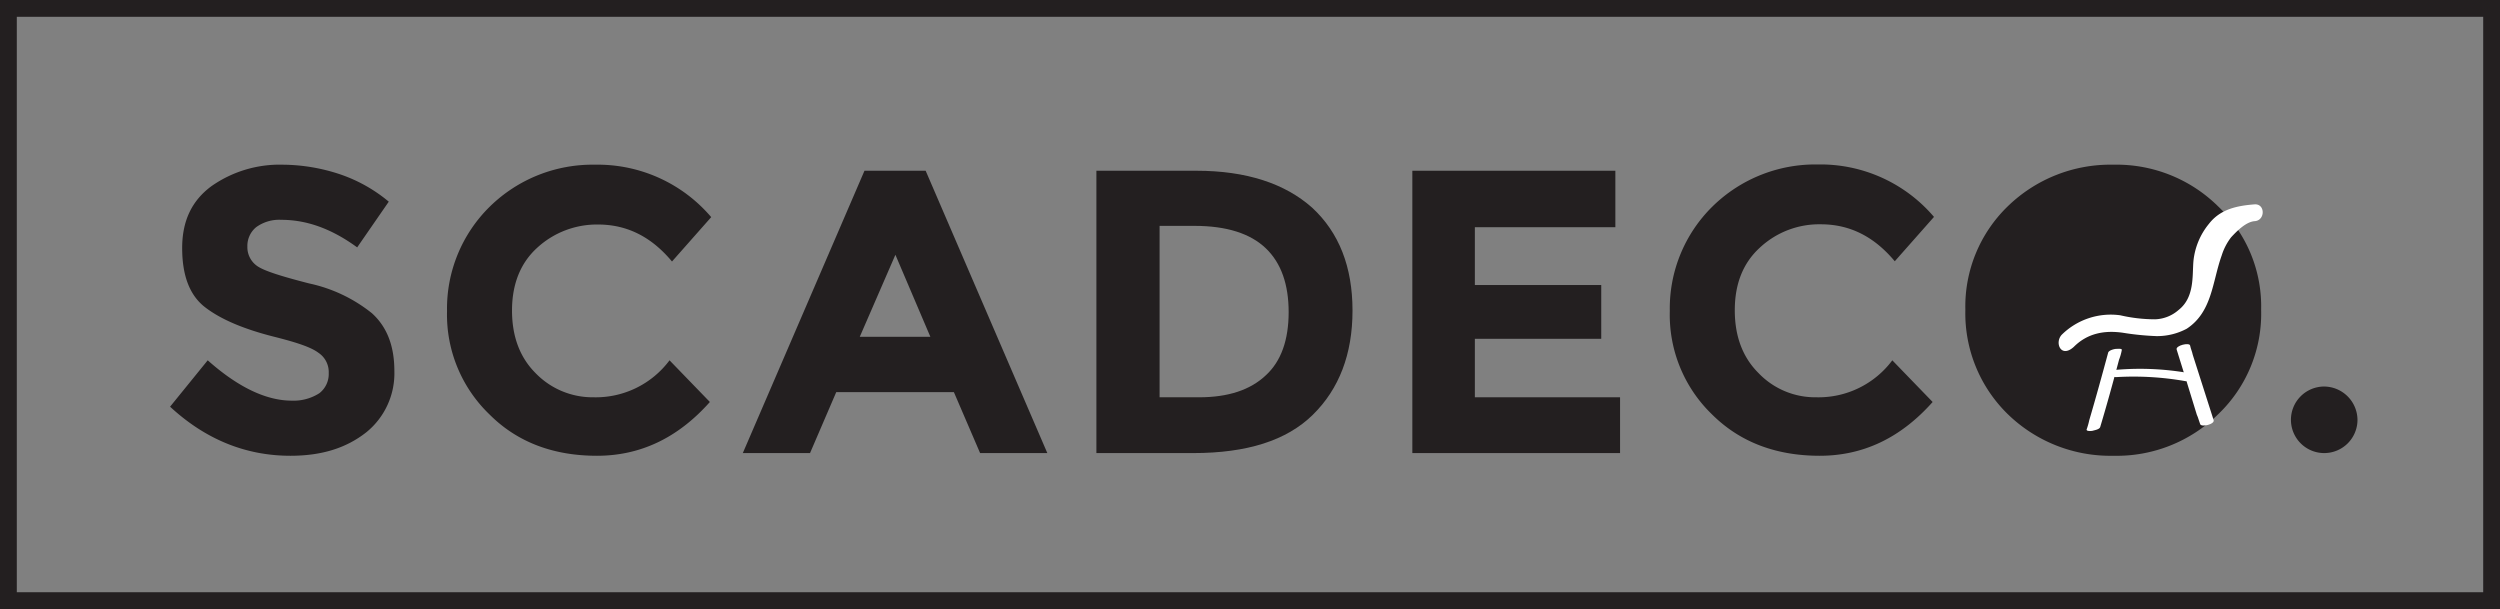 <?xml version="1.0" encoding="UTF-8"?> <svg xmlns="http://www.w3.org/2000/svg" xmlns:xlink="http://www.w3.org/1999/xlink" id="Layer_1" data-name="Layer 1" viewBox="0 0 446.28 108.72"><rect x="0" y="0" width="446.28" height="108.72" fill="#808080" stroke="none"/> <defs> <style>.cls-1{fill:none;}.cls-2{clip-path:url(#clip-path);}.cls-3{fill:#231f20;}.cls-4{fill:#fff;}</style> <clipPath id="clip-path" transform="translate(-6.6 -5)"> <rect class="cls-1" x="-45" y="-42.88" width="561.84" height="222.12"></rect> </clipPath> </defs> <title>scadeco_logo</title> <g class="cls-2"> <path class="cls-3" d="M452.88,113.72H6.6V5H452.88Zm-443.28-3H449.88V8H9.6Z" transform="translate(-6.6 -5)"></path> <path class="cls-3" d="M52.32,45.56A4.32,4.32,0,0,0,50.76,49a4.1,4.1,0,0,0,1.92,3.6c1.32.84,4.44,1.8,9.12,3A26.88,26.88,0,0,1,73,60.92c2.64,2.4,4,5.76,4,10.32a13.54,13.54,0,0,1-5,10.92C68.4,85,64,86.36,58.44,86.36c-7.92,0-15.12-2.88-21.48-8.76l6.72-8.28c5.4,4.8,10.44,7.2,15,7.2A8.54,8.54,0,0,0,63.6,75.2a4.32,4.32,0,0,0,1.68-3.6,4.13,4.13,0,0,0-1.8-3.6c-1.32-1-3.72-1.8-7.44-2.76C50.16,63.8,46,62,43.2,59.84s-4.08-5.76-4.08-10.56,1.68-8.4,5.16-11A21.17,21.17,0,0,1,57.12,34.4,32.87,32.87,0,0,1,67.2,36.08,27.18,27.18,0,0,1,76,41l-5.64,8.16c-4.44-3.24-8.88-4.92-13.56-4.92A7,7,0,0,0,52.32,45.56Z" transform="translate(-6.6 -5)"></path> <path class="cls-3" d="M112.56,75.92a16.43,16.43,0,0,0,13.56-6.6l7.2,7.44c-5.76,6.48-12.48,9.6-20.16,9.6S99,84,94,79A24.7,24.7,0,0,1,86.4,60.56a25.53,25.53,0,0,1,7.68-18.72A26.19,26.19,0,0,1,112.8,34.4a26.61,26.61,0,0,1,20.76,9.36l-7,7.92c-3.6-4.32-7.92-6.6-13.2-6.6a15.74,15.74,0,0,0-10.92,4.2C99.48,52,98,55.76,98,60.44s1.44,8.4,4.2,11.16A14.15,14.15,0,0,0,112.56,75.92Z" transform="translate(-6.6 -5)"></path> <path class="cls-3" d="M181.56,85.88,176.88,75h-21L151.2,85.88h-12l21.72-50.4h10.92l21.72,50.4Zm-15.12-35.4-6.36,14.64h12.6Z" transform="translate(-6.6 -5)"></path> <path class="cls-3" d="M240.84,42.08q7.2,6.66,7.2,18.36c0,7.8-2.4,14-7.08,18.6s-11.76,6.84-21.36,6.84H202.32V35.48H220.2C229.08,35.48,236,37.76,240.84,42.08ZM232.56,72c2.76-2.52,4.08-6.36,4.08-11.28s-1.32-8.76-4.08-11.4-7-4-12.72-4H213.6v30.6h7.08Q228.42,75.92,232.56,72Z" transform="translate(-6.6 -5)"></path> <polygon class="cls-3" points="288.36 30.48 288.36 40.56 263.28 40.56 263.28 50.88 285.84 50.88 285.84 60.48 263.28 60.48 263.28 70.92 289.2 70.92 289.2 80.88 252.12 80.88 252.12 30.48 288.36 30.48"></polygon> <path class="cls-3" d="M330.84,75.92a16.43,16.43,0,0,0,13.56-6.6l7.2,7.44c-5.76,6.48-12.48,9.6-20.16,9.6S317.28,84,312.24,79a24.7,24.7,0,0,1-7.56-18.48,25.53,25.53,0,0,1,7.68-18.72,26.19,26.19,0,0,1,18.72-7.44,26.61,26.61,0,0,1,20.76,9.36l-7,7.92c-3.6-4.32-7.92-6.6-13.2-6.6a15.53,15.53,0,0,0-10.92,4.2c-3,2.76-4.44,6.48-4.44,11.16s1.44,8.4,4.2,11.16A14,14,0,0,0,330.84,75.92Z" transform="translate(-6.6 -5)"></path> <path class="cls-3" d="M402.6,78.92a25.8,25.8,0,0,1-18.72,7.44A26.28,26.28,0,0,1,365,78.92a25.15,25.15,0,0,1-7.56-18.6A24.88,24.88,0,0,1,365,41.84a26.28,26.28,0,0,1,18.84-7.44,25.8,25.8,0,0,1,18.72,7.44,24.54,24.54,0,0,1,7.68,18.48A24.81,24.81,0,0,1,402.6,78.92Z" transform="translate(-6.6 -5)"></path> <path class="cls-3" d="M427.44,80a5.94,5.94,0,1,1-6-6A6,6,0,0,1,427.44,80Z" transform="translate(-6.6 -5)"></path> <path class="cls-4" d="M382.92,68c-1.08,4-2.16,7.92-3.36,12a12.31,12.31,0,0,1-.48,1.68c0,.36.84.24,1,.24.36-.12,1.32-.24,1.44-.72,1.2-4,2.28-7.92,3.36-12a8.84,8.84,0,0,0,.48-1.68c.12-.36-.72-.24-1-.24S383,67.52,382.92,68Z" transform="translate(-6.6 -5)"></path> <path class="cls-4" d="M376.8,66.92c2.4-2.4,5.4-3,8.76-2.52a48.38,48.38,0,0,0,6,.6,11.24,11.24,0,0,0,5.4-1.32c4.56-3,4.56-8.4,6.24-13.08a10.4,10.4,0,0,1,1.68-3.24c1-1.08,2.64-2.76,4.2-2.88,1.92-.12,1.92-3.12,0-3-3.12.24-6.12.84-8.16,3.48a12.42,12.42,0,0,0-2.76,6.6c-.24,2.64.24,6.48-2.64,8.76a6.69,6.69,0,0,1-4.2,1.68,27.67,27.67,0,0,1-6.24-.72,12.46,12.46,0,0,0-10.44,3.48C373.32,66.2,374.52,69,376.8,66.92Z" transform="translate(-6.6 -5)"></path> <path class="cls-4" d="M395.16,67.4c1.2,3.84,2.4,7.68,3.6,11.64.24.48.36,1.08.6,1.68s2.64,0,2.4-.72c-1.2-3.84-2.52-7.8-3.72-11.64-.12-.6-.36-1.08-.48-1.68S394.92,66.68,395.16,67.4Z" transform="translate(-6.6 -5)"></path> <path class="cls-4" d="M384.36,72.32a53.11,53.11,0,0,1,12.36.72c1,.12,1.92-1.2.6-1.44A50,50,0,0,0,384.6,71c-.48,0-1.08.24-1.08.72S384,72.32,384.36,72.32Z" transform="translate(-6.6 -5)"></path> </g> </svg> 